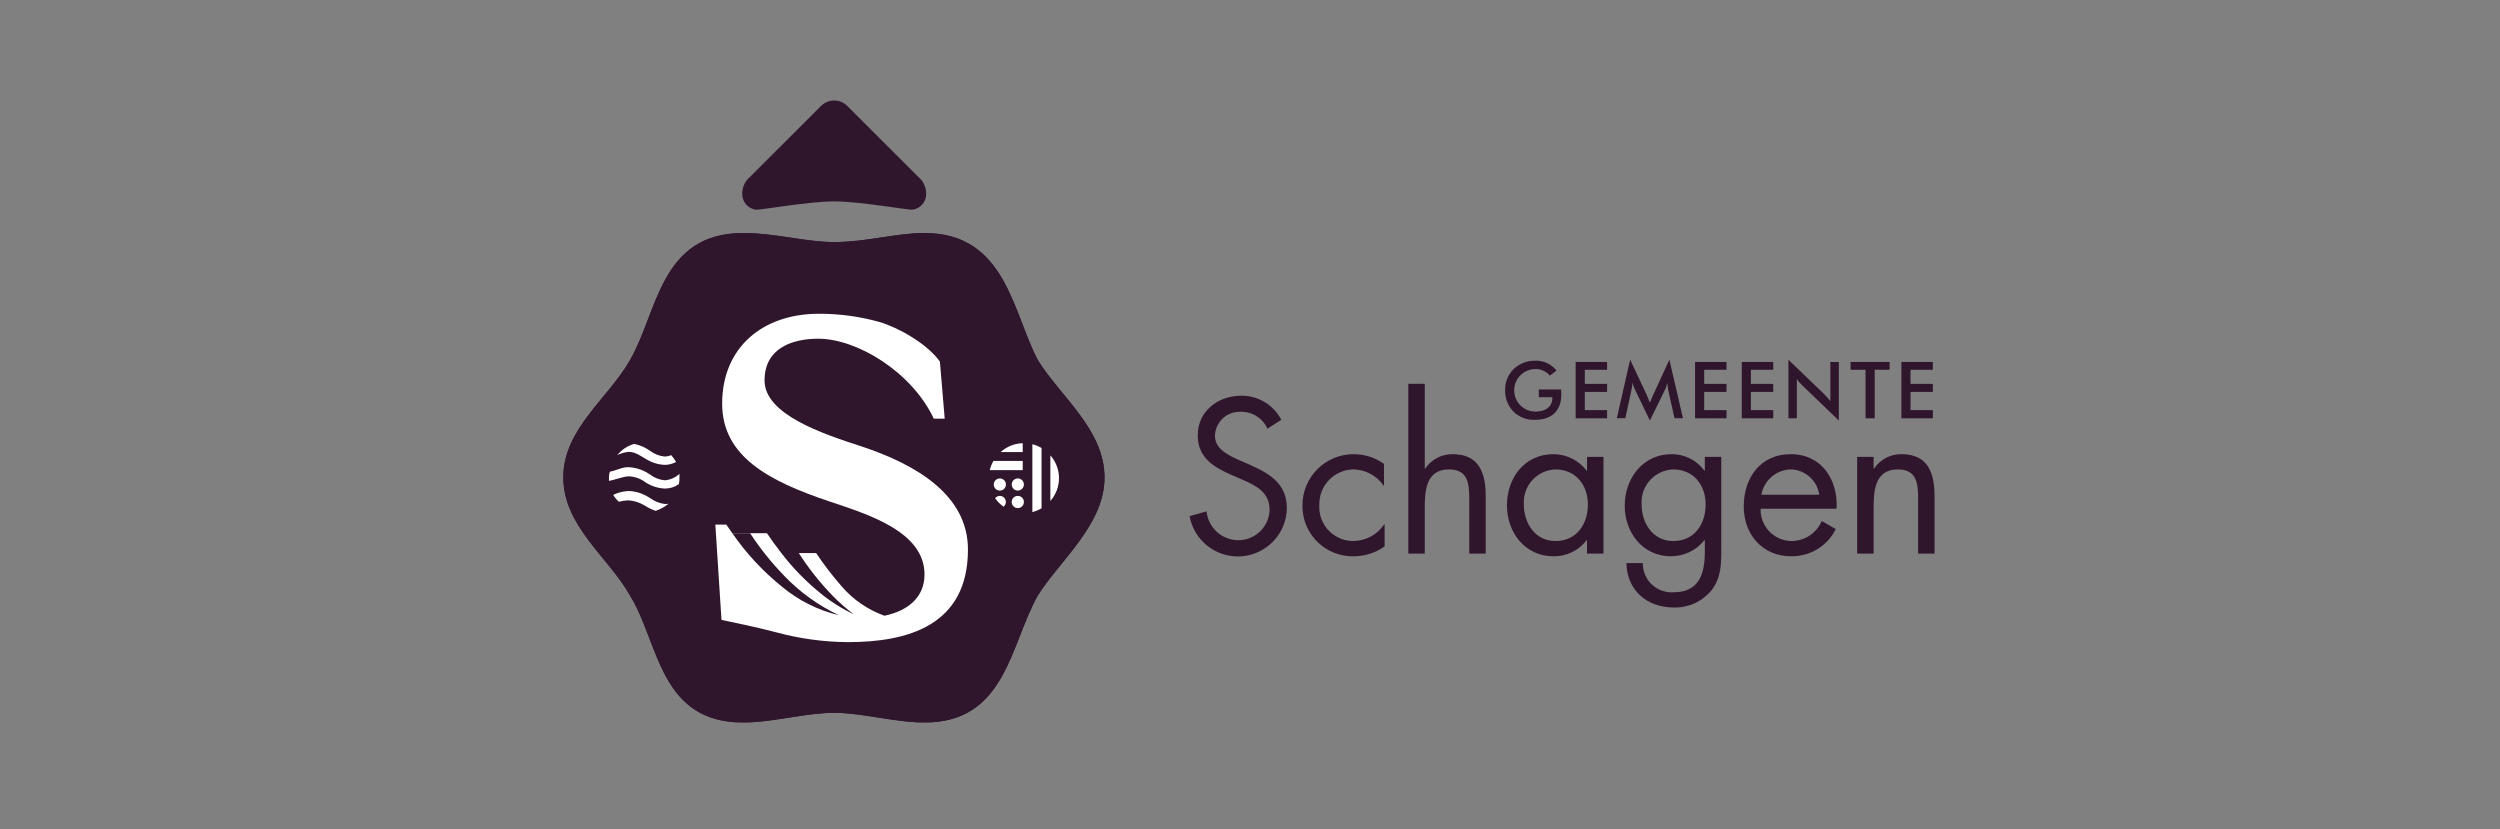 <svg width="199" height="66" viewBox="0 0 199 66" fill="none" xmlns="http://www.w3.org/2000/svg">
<rect x="0" y="0" width="199" height="66" fill="#808080" stroke="none"/>
<g clip-path="url(#clip0_2956_3034)">
<path d="M124.267 31.003C124.271 31.184 124.278 31.322 124.278 31.422C124.278 32.697 123.511 33.417 122.207 33.417C121.888 33.434 121.569 33.385 121.269 33.273C120.97 33.16 120.697 32.987 120.468 32.764C120.032 32.307 119.795 31.696 119.809 31.064C119.801 30.75 119.857 30.438 119.974 30.146C120.092 29.855 120.268 29.591 120.491 29.37C120.956 28.936 121.571 28.699 122.207 28.712C122.532 28.701 122.854 28.767 123.148 28.903C123.443 29.04 123.701 29.244 123.901 29.499L123.369 29.9C123.229 29.731 123.053 29.596 122.854 29.506C122.655 29.415 122.438 29.371 122.219 29.377C121.77 29.377 121.339 29.557 121.023 29.875C120.706 30.193 120.528 30.624 120.529 31.073C120.53 31.522 120.709 31.952 121.027 32.269C121.345 32.586 121.776 32.763 122.225 32.763C123.066 32.763 123.567 32.342 123.567 31.677V31.615H122.49V31.003H124.267Z" fill="#30162D"/>
<path d="M125.422 28.812H127.925V29.434H126.15V30.557H127.925V31.197H126.15V32.645H127.925V33.297H125.422V28.812Z" fill="#30162D"/>
<path d="M132.714 30.468C132.674 30.683 132.603 30.891 132.503 31.086L131.332 33.477L130.157 31.037C130.067 30.853 129.993 30.662 129.939 30.465C129.931 30.673 129.903 30.88 129.856 31.084L129.374 33.291H128.699L129.76 28.631L131.086 31.449C131.122 31.529 131.205 31.731 131.331 32.056C131.42 31.803 131.52 31.606 131.588 31.449L132.882 28.631L133.965 33.291H133.29L132.796 31.078C132.777 30.997 132.757 30.797 132.715 30.462" fill="#30162D"/>
<path d="M134.926 28.812H137.43V29.434H135.654V30.557H137.43V31.197H135.654V32.645H137.43V33.297H134.926V28.812Z" fill="#30162D"/>
<path d="M138.645 28.812H141.149V29.434H139.371V30.557H141.149V31.197H139.371V32.645H141.149V33.297H138.645V28.812Z" fill="#30162D"/>
<path d="M142.359 28.637L145.208 31.378C145.383 31.549 145.546 31.732 145.697 31.924V28.814H146.37V33.475L143.464 30.682C143.303 30.53 143.158 30.363 143.03 30.182V33.299H142.359V28.637Z" fill="#30162D"/>
<path d="M149.226 33.297H148.496V29.434H147.305V28.812H150.412V29.434H149.226V33.297Z" fill="#30162D"/>
<path d="M151.352 28.812H153.855V29.434H152.079V30.557H153.855V31.197H152.079V32.645H153.855V33.297H151.352V28.812Z" fill="#30162D"/>
<path d="M100.889 34.123C100.707 33.714 100.407 33.368 100.028 33.129C99.649 32.89 99.208 32.769 98.76 32.78C98.24 32.757 97.733 32.941 97.349 33.291C96.965 33.642 96.736 34.131 96.712 34.651V34.697C96.712 35.759 97.811 36.252 98.645 36.629L99.466 36.99C101.07 37.695 102.434 38.497 102.434 40.463C102.416 41.431 102.039 42.358 101.375 43.064C100.711 43.77 99.809 44.204 98.844 44.281C97.878 44.358 96.918 44.074 96.151 43.483C95.383 42.892 94.863 42.036 94.691 41.083L96.042 40.704C96.103 41.323 96.388 41.898 96.844 42.321C97.3 42.744 97.896 42.985 98.517 42.999C99.173 43.014 99.809 42.77 100.285 42.318C100.761 41.866 101.039 41.245 101.059 40.589C101.059 39.15 99.944 38.642 98.781 38.133L98.027 37.805C96.568 37.168 95.339 36.412 95.339 34.645C95.339 32.729 96.961 31.499 98.797 31.499C99.455 31.491 100.103 31.665 100.667 32.004C101.232 32.342 101.691 32.831 101.993 33.416L100.889 34.123Z" fill="#30162D"/>
<path d="M110.166 38.658H110.135C109.868 38.267 109.511 37.946 109.095 37.721C108.678 37.496 108.214 37.374 107.741 37.364C107.379 37.369 107.021 37.444 106.688 37.587C106.355 37.73 106.054 37.937 105.801 38.196C105.548 38.455 105.349 38.761 105.214 39.098C105.08 39.434 105.013 39.793 105.018 40.156V40.216C104.998 40.57 105.049 40.925 105.166 41.26C105.284 41.594 105.467 41.902 105.703 42.166C105.94 42.43 106.226 42.645 106.546 42.799C106.866 42.952 107.213 43.041 107.567 43.06C107.602 43.06 107.638 43.064 107.674 43.064C108.17 43.068 108.658 42.949 109.096 42.718C109.533 42.486 109.907 42.15 110.183 41.739H110.215V43.491C109.503 44.002 108.65 44.277 107.773 44.279C106.716 44.308 105.69 43.916 104.921 43.188C104.153 42.461 103.705 41.458 103.676 40.4C103.676 40.34 103.676 40.279 103.676 40.218C103.675 39.684 103.78 39.156 103.984 38.663C104.188 38.169 104.487 37.721 104.865 37.343C105.242 36.966 105.69 36.666 106.183 36.462C106.676 36.257 107.204 36.152 107.738 36.152H107.791C108.643 36.159 109.472 36.429 110.165 36.924L110.166 38.658Z" fill="#30162D"/>
<path d="M113.412 30.553V37.268L113.445 37.302C113.686 36.942 114.012 36.648 114.396 36.447C114.779 36.246 115.207 36.145 115.639 36.152C117.772 36.152 118.263 37.695 118.263 39.495V44.068H116.953V39.723C116.953 38.478 116.855 37.366 115.329 37.366C113.528 37.366 113.411 39.038 113.411 40.411V44.069H112.102V30.553H113.412Z" fill="#30162D"/>
<path d="M121.296 40.136C121.296 41.642 122.183 43.066 123.822 43.066C125.51 43.066 126.395 41.708 126.395 40.15C126.395 38.609 125.427 37.366 123.807 37.366C123.114 37.392 122.461 37.692 121.99 38.2C121.519 38.708 121.269 39.383 121.295 40.075L121.298 40.136M127.638 44.065H126.326V43.002H126.292C125.983 43.409 125.581 43.737 125.12 43.959C124.66 44.181 124.153 44.291 123.641 44.279C121.378 44.279 119.953 42.365 119.953 40.232C119.953 38.038 121.347 36.152 123.656 36.152C124.167 36.153 124.671 36.272 125.129 36.5C125.587 36.728 125.986 37.058 126.295 37.464H126.328V36.367H127.638V44.065Z" fill="#30162D"/>
<path d="M130.672 40.136C130.672 41.642 131.558 43.066 133.196 43.066C134.884 43.066 135.769 41.708 135.769 40.15C135.769 38.609 134.802 37.366 133.181 37.366C132.833 37.379 132.491 37.461 132.175 37.608C131.859 37.755 131.576 37.964 131.342 38.222C131.109 38.48 130.929 38.783 130.814 39.111C130.698 39.44 130.65 39.789 130.672 40.136ZM137.014 43.689C137.014 44.919 137.014 45.982 136.227 46.997C135.865 47.435 135.409 47.786 134.893 48.022C134.376 48.257 133.812 48.372 133.245 48.358C131.095 48.358 129.51 46.997 129.46 44.819H130.77C130.764 45.12 130.818 45.418 130.927 45.698C131.037 45.978 131.201 46.233 131.41 46.45C131.618 46.666 131.867 46.839 132.143 46.959C132.418 47.079 132.715 47.144 133.015 47.15C133.086 47.15 133.157 47.15 133.228 47.144C135.261 47.144 135.704 45.654 135.704 43.918V43.002H135.67C135.349 43.401 134.943 43.724 134.481 43.945C134.019 44.166 133.513 44.28 133 44.279C130.755 44.279 129.328 42.394 129.328 40.25C129.328 38.088 130.77 36.152 133.049 36.152C133.559 36.147 134.063 36.263 134.518 36.491C134.974 36.72 135.369 37.053 135.67 37.465H135.704V36.367H137.015L137.014 43.689Z" fill="#30162D"/>
<path d="M144.815 39.381C144.736 38.832 144.466 38.328 144.051 37.959C143.637 37.59 143.106 37.38 142.551 37.365C141.988 37.378 141.446 37.586 141.019 37.953C140.592 38.32 140.305 38.825 140.207 39.38L144.815 39.381ZM140.145 40.495C140.135 40.823 140.189 41.149 140.305 41.455C140.421 41.761 140.596 42.042 140.82 42.281C141.044 42.519 141.313 42.711 141.612 42.846C141.91 42.981 142.232 43.055 142.56 43.065C142.595 43.065 142.631 43.065 142.666 43.065C143.168 43.051 143.655 42.894 144.071 42.612C144.487 42.33 144.813 41.935 145.012 41.474L146.127 42.115C145.8 42.776 145.292 43.33 144.663 43.713C144.033 44.096 143.307 44.292 142.57 44.279C140.275 44.279 138.801 42.525 138.801 40.314C138.801 38.038 140.128 36.151 142.538 36.151C145.013 36.151 146.324 38.2 146.191 40.494L140.145 40.495Z" fill="#30162D"/>
<path d="M149.139 37.302H149.173C149.414 36.942 149.741 36.648 150.124 36.447C150.507 36.246 150.935 36.145 151.368 36.152C153.499 36.152 153.99 37.695 153.99 39.496V44.065H152.681V39.723C152.681 38.479 152.582 37.366 151.059 37.366C149.254 37.366 149.14 39.038 149.14 40.411V44.069H147.828V36.367H149.14L149.139 37.302Z" fill="#30162D"/>
<path d="M73.596 57.512C71.274 57.512 68.619 56.74 66.407 56.74C64.085 56.74 61.485 57.512 59.163 57.512C52.472 57.512 52.472 51.159 50.149 47.4C48.435 44.359 44.84 41.87 44.84 38.005C44.84 34.139 48.435 31.703 50.149 28.665C52.361 24.851 52.528 18.55 59.163 18.55C61.762 18.55 64.085 19.269 66.407 19.269C69.007 19.269 71.274 18.55 73.596 18.55C80.069 18.55 80.619 24.908 82.611 28.665C84.379 31.539 87.919 34.194 87.919 38.005C87.919 41.762 84.379 44.582 82.611 47.401C80.398 51.323 80.066 57.512 73.596 57.512Z" fill="#30162D"/>
<path d="M59.794 57.494C61.949 57.382 64.294 56.74 66.407 56.74C68.421 56.74 70.802 57.379 72.965 57.494H74.178C80.09 57.132 80.468 51.203 82.611 47.399C84.379 44.582 87.919 41.762 87.919 38.004C87.919 34.191 84.379 31.533 82.611 28.664C80.619 24.905 80.067 18.548 73.596 18.548C71.274 18.548 69.007 19.267 66.407 19.267C64.085 19.267 61.762 18.548 59.163 18.548C52.528 18.548 52.361 24.85 50.149 28.663C48.435 31.702 44.84 34.135 44.84 38.005C44.84 41.874 48.435 44.362 50.149 47.401C52.399 51.046 52.469 57.129 58.57 57.495L59.794 57.494ZM51.366 46.68C49.763 43.751 46.279 41.32 46.279 38.005C46.279 34.741 49.763 32.199 51.366 29.325C53.856 25.235 53.579 19.986 59.165 19.986C61.432 19.986 63.975 20.704 66.409 20.704C68.731 20.704 71.331 19.986 73.598 19.986C79.183 19.986 79.183 25.734 81.395 29.325C82.999 32.199 86.483 34.741 86.483 38.005C86.483 41.32 82.999 43.751 81.395 46.68C78.962 50.66 79.128 56.076 73.598 56.076C71.331 56.076 68.731 55.303 66.409 55.303C63.975 55.303 61.376 56.076 59.165 56.076C53.632 56.076 53.688 50.493 51.366 46.68Z" fill="#30162D"/>
<path d="M68.559 35.529C65.376 34.496 60.858 32.971 60.858 30.28C60.858 27.695 63.089 26.961 65.13 26.961C68.259 26.961 72.613 29.653 74.327 33.325H75.198L74.816 28.783C73.81 27.368 71.553 26.09 70.001 25.628C68.433 25.191 66.812 24.971 65.184 24.975C60.695 24.975 57.484 27.667 57.484 32.127C57.484 36.343 61.211 38.3 66 39.906C69.075 40.942 73.591 42.3 73.591 45.728C73.591 47.559 72.255 48.625 70.402 49.012C69.093 48.544 67.927 47.747 67.016 46.697C66.274 45.852 65.588 44.958 64.963 44.023H62.195C61.787 43.503 61.405 42.977 61.048 42.444H58.291C58.122 42.213 57.966 41.985 57.812 41.758H56.941L57.431 49.344C58.602 49.591 60.207 49.916 61.759 50.325C63.629 50.835 65.558 51.1 67.498 51.113C72.233 51.113 77.049 49.809 77.049 43.742C77.049 39.39 72.912 36.969 68.559 35.528" fill="white"/>
<path d="M58.293 42.444C59.386 44.029 60.701 45.45 62.197 46.663C63.521 47.778 65.088 48.568 66.771 48.97C66.776 48.97 66.777 48.97 66.771 48.967C65.146 48.199 63.675 47.141 62.431 45.843C61.417 44.798 60.505 43.659 59.707 42.441L58.293 42.444Z" fill="#30162D"/>
<path d="M62.191 44.021C63.093 45.197 64.13 46.264 65.28 47.198C66.096 47.872 66.992 48.44 67.949 48.891C67.954 48.891 67.955 48.891 67.949 48.888C67.354 48.443 66.795 47.953 66.277 47.421C65.267 46.381 64.365 45.242 63.582 44.021H62.191Z" fill="#30162D"/>
<path d="M51.757 35.896C51.378 35.619 50.943 35.427 50.483 35.334C49.952 35.485 49.481 35.797 49.136 36.227C49.367 36.115 49.614 36.035 49.867 35.99C50.413 35.887 50.841 36.203 51.364 36.504C51.829 36.808 52.368 36.981 52.923 37.004C53.235 36.999 53.542 36.92 53.817 36.773C53.705 36.578 53.573 36.395 53.423 36.227C53.259 36.3 53.081 36.338 52.901 36.34C52.487 36.3 52.093 36.146 51.761 35.896M54.089 37.716C53.765 38.018 53.348 38.2 52.907 38.231C52.491 38.19 52.094 38.036 51.759 37.786C51.256 37.43 50.664 37.223 50.049 37.188C49.951 37.186 49.853 37.191 49.756 37.202C49.447 37.242 48.893 37.493 48.545 37.549C48.491 37.692 48.467 37.846 48.474 37.999V38.28C48.822 38.218 49.423 38.014 49.756 37.948C49.867 37.927 49.98 37.916 50.093 37.917C50.551 37.945 50.991 38.104 51.36 38.377C51.823 38.687 52.363 38.864 52.92 38.889C53.319 38.891 53.709 38.77 54.036 38.542C54.078 38.363 54.094 38.179 54.083 37.996L54.089 37.716ZM51.761 39.663C51.269 39.318 50.691 39.118 50.091 39.084C49.98 39.085 49.868 39.093 49.758 39.108C49.428 39.152 49.108 39.249 48.809 39.395C48.933 39.596 49.084 39.78 49.259 39.94C49.507 39.873 49.762 39.835 50.018 39.828C50.497 39.858 50.961 40.011 51.364 40.27C51.625 40.434 51.904 40.566 52.195 40.664C52.564 40.538 52.907 40.348 53.208 40.102C53.122 40.116 53.035 40.123 52.947 40.122C52.518 40.071 52.109 39.911 51.759 39.658" fill="white"/>
<path d="M81.409 37.421V36.69H79.079C78.947 36.918 78.848 37.165 78.785 37.421H81.409Z" fill="white"/>
<path d="M79.586 39.052C79.682 39.053 79.776 39.024 79.856 38.971C79.936 38.918 79.998 38.842 80.035 38.754C80.072 38.665 80.082 38.568 80.064 38.473C80.045 38.379 79.999 38.292 79.931 38.224C79.864 38.156 79.777 38.11 79.683 38.091C79.589 38.072 79.492 38.081 79.403 38.117C79.314 38.154 79.238 38.216 79.184 38.296C79.131 38.375 79.102 38.469 79.102 38.565C79.102 38.694 79.153 38.817 79.243 38.908C79.334 38.999 79.457 39.05 79.586 39.051" fill="white"/>
<path d="M83.609 39.877C84.052 39.376 84.296 38.731 84.296 38.062C84.296 37.394 84.052 36.749 83.609 36.248V39.877Z" fill="white"/>
<path d="M82.176 40.761C82.433 40.697 82.68 40.596 82.907 40.459V35.662C82.68 35.527 82.433 35.426 82.176 35.362V40.761Z" fill="white"/>
<path d="M81.502 39.958C81.502 39.829 81.451 39.706 81.359 39.615C81.268 39.524 81.145 39.473 81.016 39.473C80.887 39.474 80.764 39.525 80.673 39.616C80.582 39.707 80.531 39.83 80.531 39.959C80.531 40.087 80.582 40.211 80.673 40.302C80.764 40.393 80.887 40.444 81.016 40.444C81.145 40.445 81.268 40.394 81.359 40.303C81.451 40.212 81.502 40.089 81.502 39.96V39.958Z" fill="white"/>
<path d="M81.409 35.987V35.278C80.756 35.298 80.13 35.55 79.644 35.987H81.409Z" fill="white"/>
<path d="M79.881 40.333C79.935 40.291 79.979 40.239 80.011 40.179C80.043 40.119 80.062 40.053 80.067 39.985C80.071 39.917 80.061 39.849 80.037 39.785C80.014 39.722 79.977 39.664 79.929 39.615C79.881 39.567 79.823 39.53 79.76 39.505C79.696 39.481 79.628 39.471 79.56 39.475C79.492 39.479 79.426 39.497 79.366 39.529C79.306 39.56 79.253 39.604 79.211 39.658C79.395 39.919 79.621 40.147 79.881 40.333Z" fill="white"/>
<path d="M81.016 38.081C80.92 38.081 80.826 38.11 80.747 38.163C80.667 38.217 80.605 38.293 80.568 38.381C80.531 38.47 80.522 38.568 80.541 38.662C80.559 38.756 80.606 38.843 80.674 38.91C80.742 38.978 80.828 39.024 80.923 39.043C81.017 39.062 81.115 39.052 81.203 39.015C81.292 38.978 81.368 38.916 81.421 38.836C81.474 38.756 81.502 38.662 81.502 38.566C81.502 38.502 81.49 38.439 81.465 38.38C81.441 38.322 81.405 38.268 81.36 38.223C81.315 38.178 81.261 38.142 81.202 38.118C81.143 38.094 81.08 38.081 81.016 38.081Z" fill="white"/>
<path d="M66.401 16.031C68.405 16.031 72.066 16.694 72.63 16.694C72.932 16.654 73.209 16.506 73.41 16.278C73.611 16.049 73.723 15.756 73.724 15.451C73.73 15.185 73.674 14.921 73.562 14.68C73.45 14.439 73.284 14.226 73.076 14.059L67.427 8.414C67.151 8.148 66.783 8 66.4 8C66.017 8 65.649 8.148 65.373 8.414C65.373 8.414 59.906 13.878 59.723 14.059C59.517 14.227 59.351 14.439 59.239 14.681C59.127 14.922 59.072 15.186 59.079 15.451C59.079 15.756 59.19 16.049 59.391 16.278C59.592 16.506 59.869 16.654 60.171 16.694C60.733 16.694 64.395 16.031 66.401 16.031Z" fill="#30162D"/>
</g>
<defs>
<clipPath id="clip0_2956_3034">
<rect width="109.151" height="49.512" fill="white" transform="translate(44.844 8)"/>
</clipPath>
</defs>
</svg>
